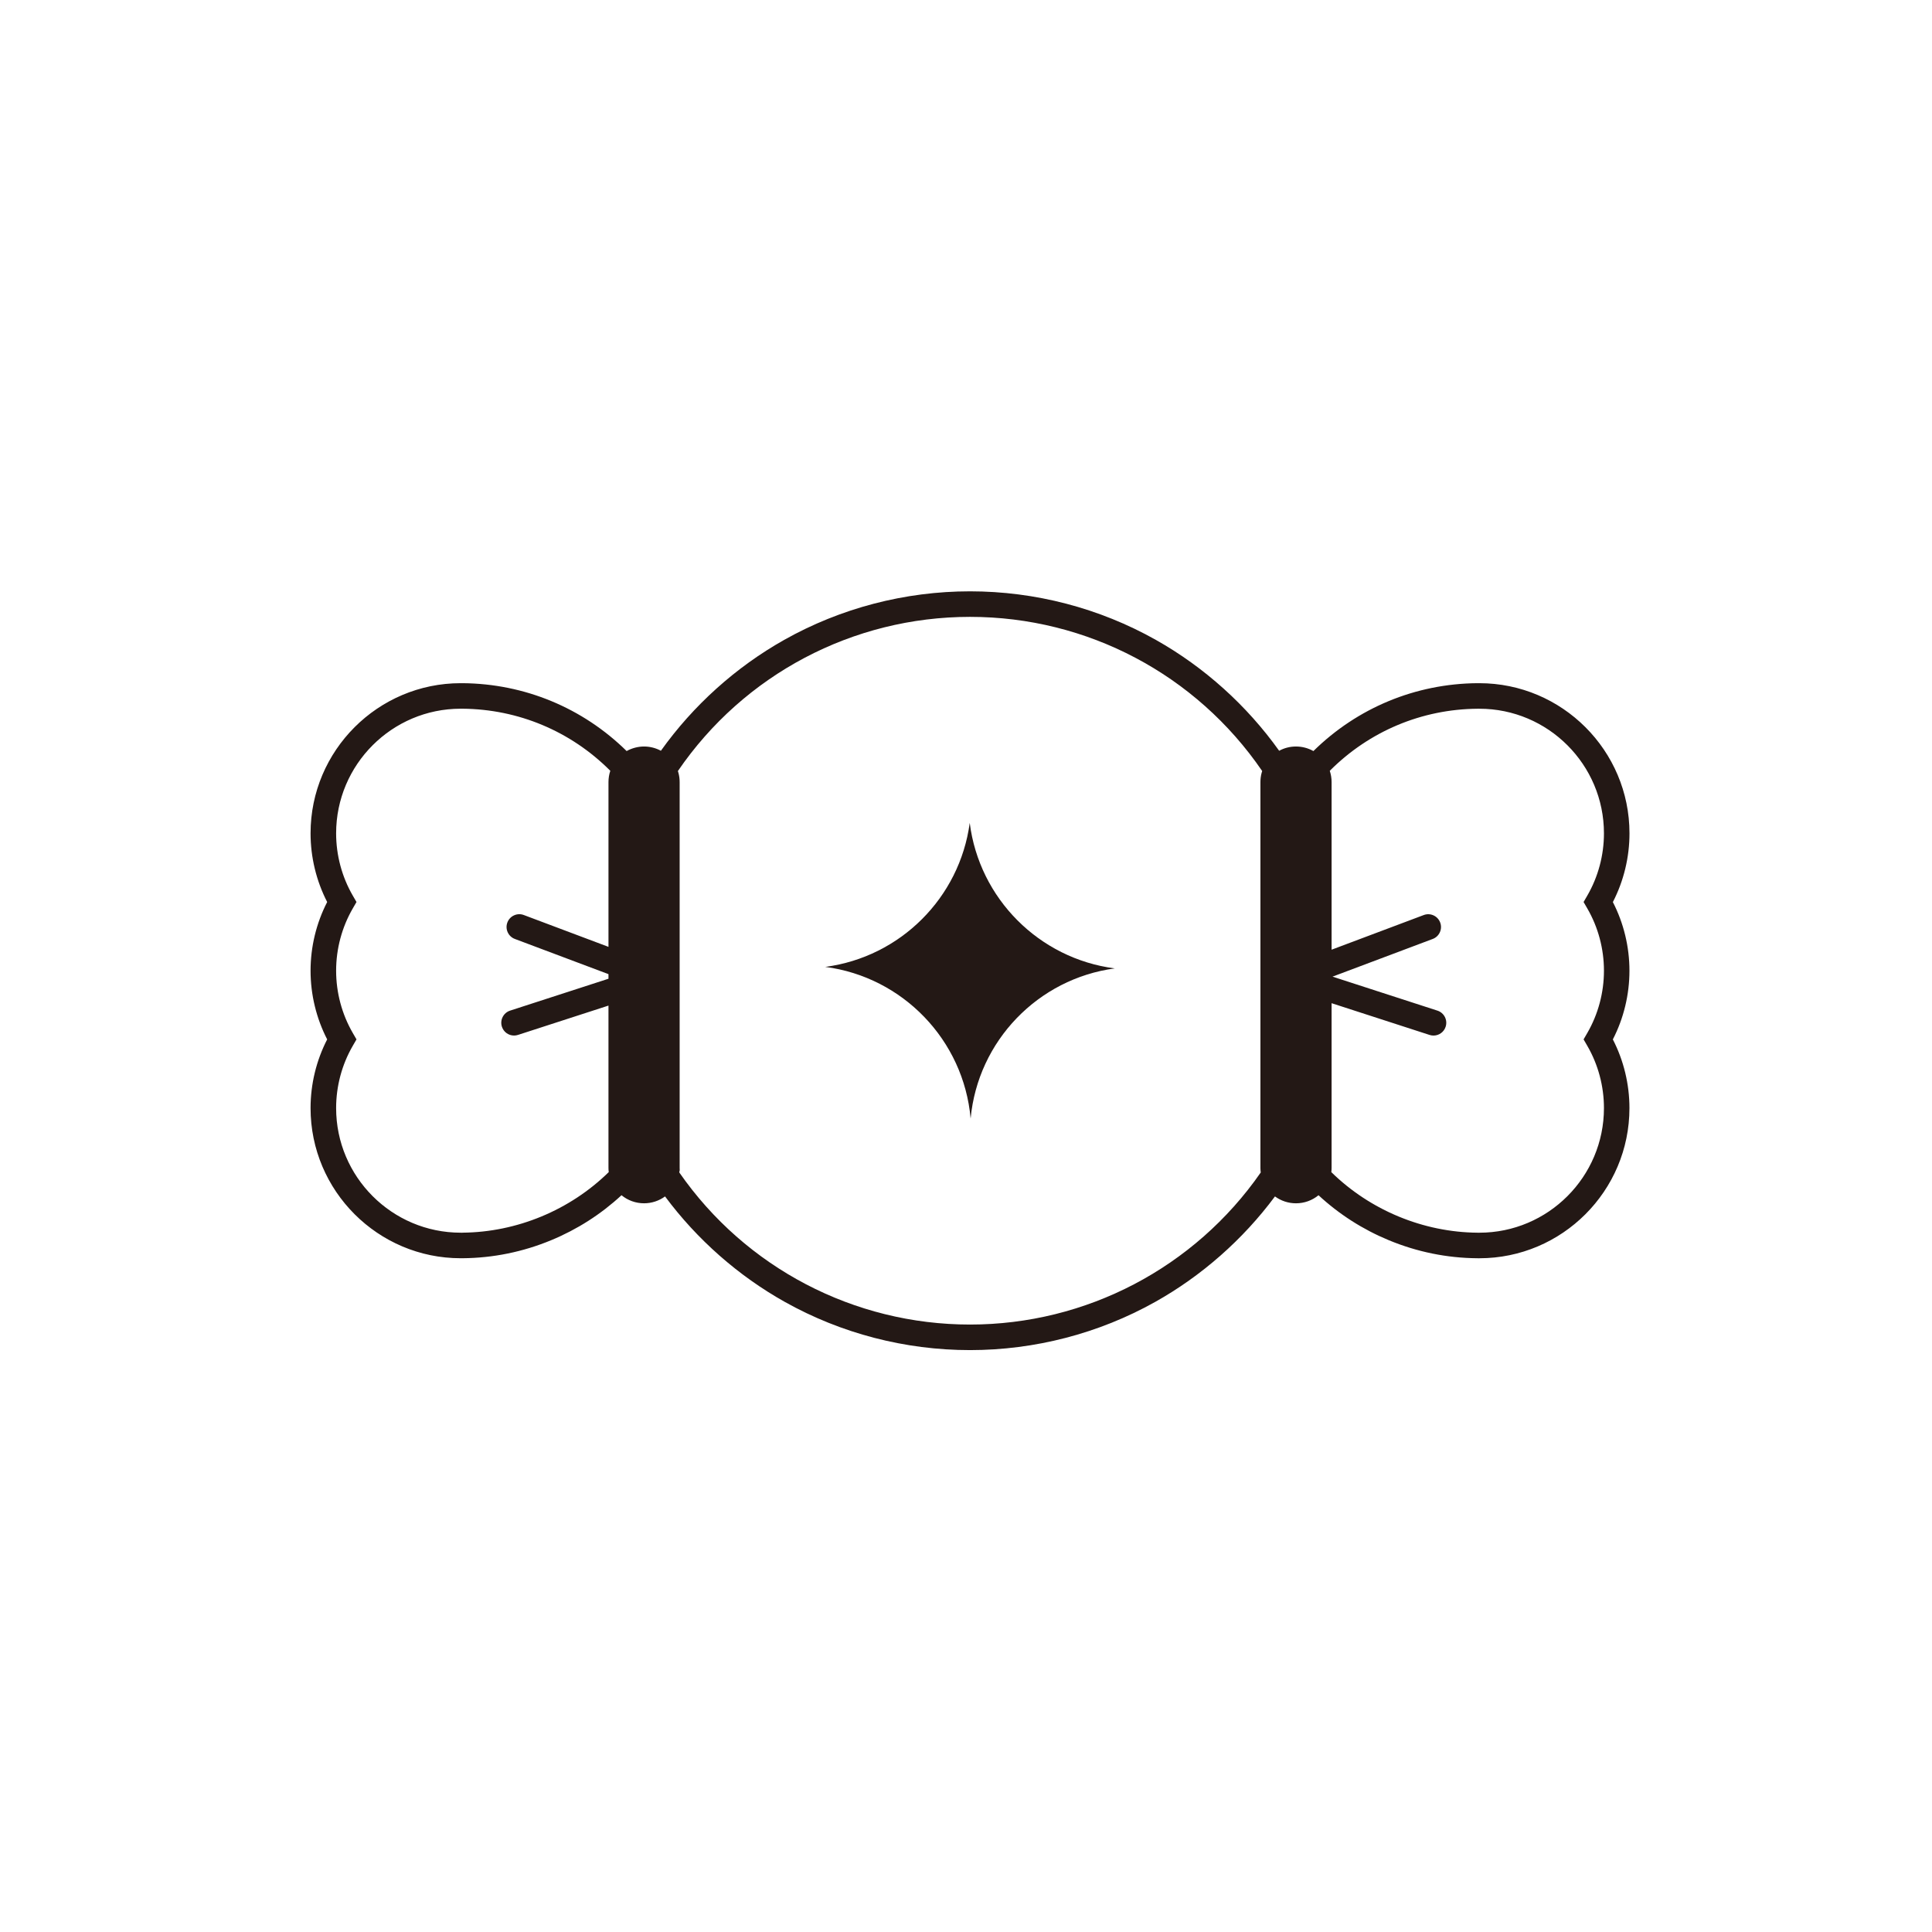 <?xml version="1.0" encoding="UTF-8"?>
<svg id="_레이어_1" data-name="레이어 1" xmlns="http://www.w3.org/2000/svg" viewBox="0 0 3061.42 3061.42">
  <defs>
    <style>
      .cls-1 {
        fill: #231815;
        stroke-width: 0px;
      }
    </style>
  </defs>
  <path class="cls-1" d="M2555.76,1429.34c17.23-33.47,26.3-70.98,26.3-108.85,0-131.19-106.75-237.93-238.01-237.93h-3.12c-97.88.83-189.98,38.99-259.72,107.55-8.37-4.69-17.88-7.21-27.58-7.21s-18.53,2.35-26.7,6.75c-51.29-71.9-118.64-132.51-195.36-175.7-89.42-50.34-191.24-76.94-294.47-76.94s-205.05,26.61-294.48,76.94c-76.73,43.19-144.08,103.8-195.37,175.69-8.16-4.4-17.33-6.75-26.69-6.75s-19.21,2.52-27.58,7.21c-69.75-68.56-161.85-106.72-259.79-107.54h-3.14c-131.2-.01-237.93,106.72-237.93,237.91,0,37.86,9.09,75.36,26.32,108.85-17.24,33.48-26.32,70.98-26.32,108.84s9.09,75.36,26.32,108.85c-17.24,33.49-26.32,70.99-26.32,108.85,0,131.19,106.74,237.93,237.93,237.93,1.12,0,2.24,0,3.21-.01,48.22-.4,95.39-10.02,140.17-28.57,41.33-17.12,78.75-41.07,111.4-71.27,9.99,8.22,22.52,12.78,35.72,12.78,12.11,0,23.72-3.86,33.28-10.87,50.65,68.22,116.11,125.89,189.97,167.24,89.12,49.89,190.53,76.27,293.27,76.27s204.16-26.37,293.28-76.27c73.85-41.35,139.3-99.02,189.95-167.25,9.57,7.02,21.19,10.89,33.3,10.89,13.2,0,25.73-4.56,35.71-12.77,32.65,30.2,70.07,54.15,111.39,71.27,44.78,18.55,91.93,28.17,140.05,28.57,1.11.02,2.23.02,3.35.02,131.19,0,237.91-106.73,237.91-237.93,0-37.88-9.08-75.38-26.3-108.85,17.23-33.47,26.3-70.98,26.3-108.85s-9.08-75.36-26.3-108.84ZM732.83,1953.31c-.42,0-.84,0-1.26,0-.53,0-1.05,0-1.57,0-108.85-.03-197.39-88.59-197.39-197.45,0-34.72,9.13-68.86,26.41-98.71l5.87-10.14-5.87-10.14c-17.28-29.86-26.41-63.99-26.41-98.71s9.13-68.84,26.41-98.7l5.87-10.14-5.87-10.13c-17.28-29.86-26.41-64-26.41-98.72,0-108.87,88.55-197.45,197.35-197.45h2.97c88.29.75,171.31,35.56,233.78,98.02.12.12.24.24.36.36-1.92,5.75-2.89,11.75-2.89,17.85v261.14l-134.13-50.43c-5.06-1.91-10.56-1.73-15.48.5-4.93,2.23-8.69,6.25-10.6,11.32-1.9,5.06-1.72,10.56.51,15.49,2.23,4.92,6.25,8.68,11.31,10.58l148.39,55.79v7.27l-155.86,50.51c-10.61,3.44-16.45,14.87-13.02,25.5,2.72,8.38,10.45,14,19.24,14h.01c2.12,0,4.23-.33,6.24-.99l143.38-46.46v256.84c0,2.28.13,4.54.4,6.69.01.1.02.21.04.31-61.53,60.35-145.66,95.27-231.74,95.98h-.05ZM1997.26,1851.16c.03,2.24.2,4.49.5,6.73-104.82,150.97-276.7,240.98-460.66,240.98s-355.82-90-460.67-240.95c.12-.9.22-1.81.3-2.72l.36-.38-.13-4.25c0-.09,0-.17,0-.25v-611.05c0-4.76-.59-9.48-1.76-14.04-.3-1.16-.64-2.32-1.02-3.48,104.65-153.06,277.27-244.28,462.93-244.28s358.26,91.21,462.91,244.27c-.38,1.16-.73,2.33-1.02,3.49h0c-1.17,4.56-1.75,9.27-1.75,14.03v611.05c0,.24,0,.52.02.84ZM2109.62,1857.04c.26-2.19.4-4.45.4-6.71v-260.68l155.24,50.3c2.02.66,4.12.99,6.25.99,8.8,0,16.54-5.63,19.25-14.01,3.44-10.62-2.4-22.05-13.02-25.49l-166.25-53.87,158.78-59.7c5.06-1.9,9.08-5.66,11.31-10.59s2.41-10.42.51-15.48c-1.91-5.07-5.67-9.09-10.6-11.32-4.92-2.23-10.42-2.4-15.46-.5l-146,54.89v-265.6c0-6.1-.97-12.1-2.89-17.85.12-.12.24-.24.36-.36,62.47-62.47,145.48-97.27,233.72-98.01h2.95c108.87-.01,197.43,88.56,197.43,197.43,0,34.74-9.13,68.87-26.4,98.71l-5.87,10.14,5.87,10.14c17.27,29.84,26.4,63.97,26.4,98.7s-9.13,68.87-26.4,98.71l-5.87,10.14,5.87,10.14c17.27,29.84,26.4,63.97,26.4,98.71,0,108.87-88.57,197.45-197.43,197.45-.92,0-1.85,0-2.88-.01-86.04-.72-170.16-35.63-231.69-95.98.01-.1.02-.19.03-.29Z"/>
  <path class="cls-1" d="M1766.52,1534.52c-121.54,16.27-217.02,114.84-228.48,237.9-11.04-124.42-107.52-224.19-230.36-240.3,118.82-15.59,212.99-109.45,228.95-228.16,15.12,119.97,110.03,215.08,229.89,230.57Z"/>
</svg>